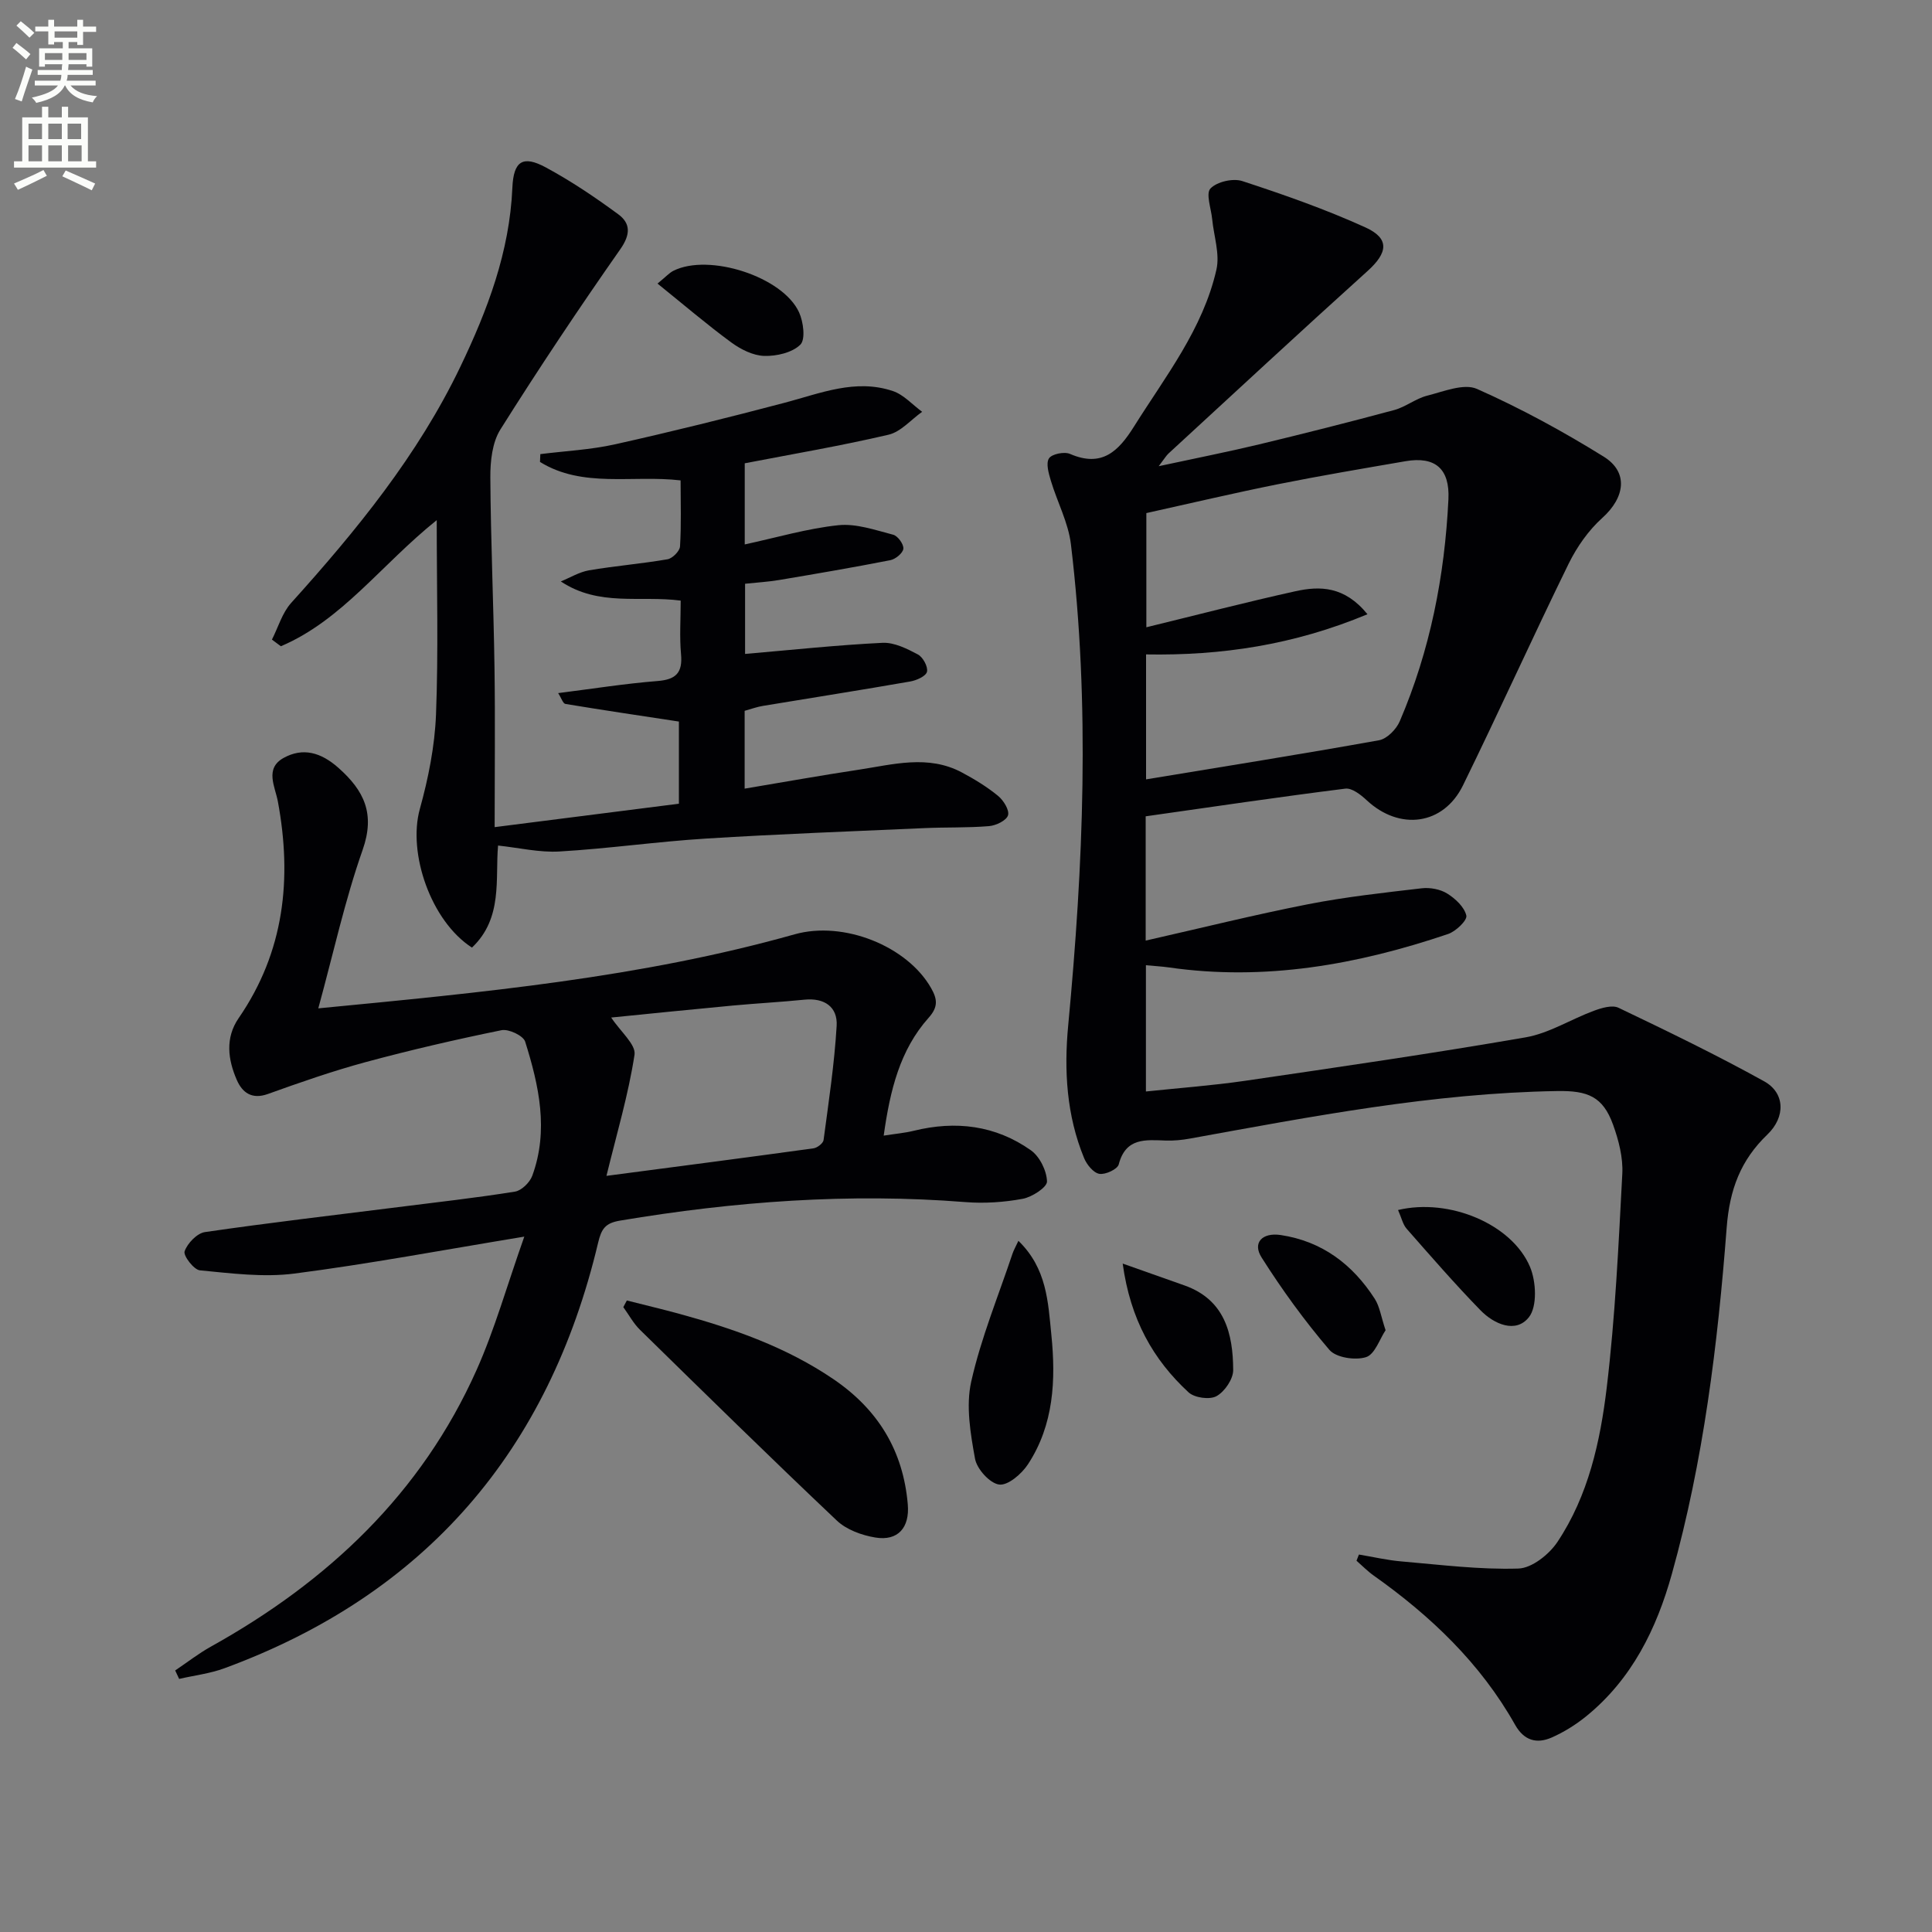 <svg enable-background="new 0 0 400 400" viewBox="0 0 400 400" xmlns="http://www.w3.org/2000/svg"><rect x="0" y="0" width="400" height="400" fill="#808080" stroke="none"/><path d="m2.6 9.9.8-1c.9.7 1.9 1.4 2.9 2.3l-.9 1.1c-1.1-1-2-1.8-2.8-2.4zm.5 10.6c.9-2.1 1.6-4.3 2.3-6.7.4.2.8.4 1.3.6-.7 2.1-1.5 4.3-2.2 6.6zm.3-15.2.9-.9c1 .8 2 1.6 2.8 2.4l-1 1c-.9-.9-1.8-1.7-2.7-2.5zm12.6-1.2h1.2v1.4h2.7v1.1h-2.7v2.7h-1.2v-.6h-1.8v1.3h4.9v3.8h-1.2v-.5h-3.7c0 .4-.1.9-.1 1.2h5.1v1h-5.2c0 .5-.1.9-.2 1.2h6v1h-5.2c1.1 1.3 2.9 2 5.5 2.2-.4.4-.7.8-.9 1.3-2.9-.5-4.8-1.6-5.7-3.5h-.1c-.8 1.7-2.7 2.9-5.9 3.6-.2-.4-.6-.8-.9-1.1 2.8-.6 4.6-1.4 5.4-2.5h-4.8v-1h5.3c.1-.3.2-.7.2-1.2h-4.9v-1h5c0-.4 0-.8.1-1.2h-3.6v.5h-1.2v-3.8h4.9v-1.3h-1.8v.5h-1.2v-2.7h-2.7v-1h2.7v-1.4h1.2v1.4h4.8zm-6.7 8.3h3.6c0-.4 0-.9 0-1.4h-3.6zm1.9-4.6h4.8v-1.3h-4.7v1.3zm6.7 3.2h-3.7v1.4h3.7z" fill="#fbfcfa"/><path d="m8.7 22.1h1.3v2.2h2.8v-2.2h1.3v2.2h4.1v9.1h1.7v1.3h-17v-1.3h1.7v-9.1h4.1zm.3 13.1.7 1.2c-1.8.9-3.8 1.9-6 2.9-.2-.4-.5-.8-.8-1.3 2.3-1 4.4-1.9 6.1-2.8zm-3.1-6.4h2.8v-3.2h-2.8zm0 4.6h2.8v-3.3h-2.8zm4.1-4.6h2.8v-3.2h-2.8zm0 4.6h2.8v-3.3h-2.8zm3.6 1.9c2.1.9 4.1 1.8 6.1 2.7l-.7 1.4c-2.2-1.1-4.2-2-6.1-2.9zm3.2-9.7h-2.8v3.2h2.8zm-2.7 7.8h2.8v-3.3h-2.8z" fill="#fbfcfa"/><g fill="#010104"><path d="m237.2 169.01v25.73c11.52-2.61 22.52-5.35 33.63-7.53 7.76-1.52 15.65-2.38 23.52-3.3 1.72-.2 3.84.19 5.28 1.09 1.69 1.05 3.56 2.8 3.96 4.56.22.98-2.18 3.28-3.79 3.82-18.78 6.35-37.94 9.78-57.84 6.91-1.47-.21-2.97-.28-4.71-.45v26.14c6.93-.73 13.79-1.23 20.58-2.22 19.37-2.84 38.75-5.65 58.04-8.99 4.88-.85 9.38-3.75 14.13-5.5 1.59-.59 3.78-1.25 5.1-.62 10.16 4.86 20.31 9.77 30.16 15.23 4.34 2.41 4.43 7.39.67 11-5.55 5.33-7.83 11.37-8.44 19.29-1.85 24.16-4.8 48.26-11.35 71.71-3.18 11.4-8.3 21.78-17.71 29.44-2.17 1.76-4.63 3.3-7.18 4.42-3.07 1.34-5.7.66-7.56-2.63-7.17-12.74-17.48-22.55-29.3-30.92-1.27-.9-2.36-2.03-3.54-3.06.17-.43.33-.86.5-1.28 2.95.49 5.88 1.18 8.85 1.43 8.05.69 16.13 1.72 24.16 1.47 2.8-.08 6.36-2.92 8.08-5.49 6.41-9.6 8.88-20.82 10.22-32 1.76-14.67 2.44-29.47 3.22-44.23.18-3.36-.75-6.95-1.91-10.17-2.11-5.84-5.24-7.08-11.58-6.97-25.73.42-50.85 5.28-76.03 9.84-1.63.3-3.31.46-4.96.41-4.18-.14-8.32-.67-9.78 4.94-.26 1-2.77 2.17-4.02 1.95-1.22-.21-2.6-1.91-3.15-3.26-3.63-8.83-4.18-18.12-3.29-27.48 3.13-33.2 4.55-66.41.56-99.62-.54-4.48-2.83-8.73-4.15-13.14-.45-1.51-1.06-3.59-.39-4.63.59-.91 3.18-1.44 4.36-.92 6.59 2.85 10.02-.53 13.24-5.67 6.53-10.41 14.29-20.22 17.07-32.5.73-3.24-.54-6.94-.88-10.42-.21-2.19-1.36-5.31-.36-6.36 1.34-1.41 4.67-2.17 6.6-1.54 8.62 2.82 17.23 5.84 25.48 9.59 5.08 2.31 4.64 5.25.45 9.03-13.84 12.48-27.49 25.16-41.21 37.78-.46.42-.78.99-2.03 2.63 7.74-1.67 14.3-2.96 20.8-4.52 9.35-2.25 18.68-4.61 27.97-7.11 2.36-.64 4.44-2.37 6.81-2.97 3.4-.86 7.6-2.6 10.31-1.4 9.04 4.01 17.81 8.79 26.22 14.01 5.23 3.24 4.41 8.49-.27 12.7-2.86 2.57-5.25 5.99-6.96 9.46-7.46 15.23-14.43 30.7-21.89 45.92-4.06 8.27-13.14 9.41-19.93 3.07-1.21-1.13-3.06-2.58-4.43-2.4-13.78 1.73-27.53 3.77-41.33 5.73zm45.92-41.84c-15.25 6.37-30.26 8.59-45.84 8.32v25.87c16.24-2.68 32.27-5.23 48.24-8.1 1.65-.3 3.58-2.27 4.29-3.94 6.28-14.65 9.3-30.07 10.07-45.94.31-6.34-2.75-8.95-8.89-7.89-8.82 1.52-17.66 3.01-26.44 4.77-9.18 1.84-18.3 4-27.21 5.97v23.64c10.54-2.57 20.64-5.2 30.82-7.45 5.11-1.14 10.22-1.08 14.96 4.75z"/><path d="m65.9 208.77c34.09-3.29 66.8-6.37 98.62-15.33 10.17-2.86 23.34 2.45 28.27 11.16 1.27 2.25 1.49 3.86-.52 6.11-5.96 6.68-7.99 15-9.31 24.41 2.47-.39 4.37-.55 6.21-1 8.69-2.15 16.95-1.14 24.27 4.04 1.82 1.29 3.27 4.23 3.33 6.45.03 1.2-3.09 3.23-5.03 3.59-3.87.72-7.95.99-11.88.68-24.02-1.91-47.81-.14-71.52 3.84-3.01.51-3.82 1.67-4.51 4.59-10.21 42.99-35.65 72.75-77.38 88.09-2.99 1.1-6.24 1.48-9.36 2.2-.27-.58-.54-1.16-.82-1.75 2.47-1.66 4.83-3.51 7.42-4.95 24.2-13.47 43.56-31.67 54.99-57.28 3.75-8.4 6.25-17.36 9.87-27.59-17.01 2.8-32.26 5.67-47.62 7.65-6.39.82-13.05-.05-19.54-.67-1.26-.12-3.48-3.04-3.17-3.94.58-1.66 2.57-3.74 4.21-3.98 13.3-1.94 26.67-3.49 40.01-5.17 8.07-1.02 16.16-1.92 24.19-3.21 1.36-.22 3.06-1.9 3.57-3.28 3.45-9.41 1.38-18.69-1.47-27.77-.39-1.24-3.42-2.67-4.89-2.37-9.42 1.92-18.8 4.09-28.07 6.59-6.87 1.86-13.61 4.21-20.31 6.62-3.36 1.21-5.32-.35-6.43-2.9-1.84-4.22-2.45-8.7.39-12.82 9.45-13.74 11.08-28.85 8.11-44.84-.57-3.07-2.77-6.82 1.17-9.01 4.02-2.23 7.75-1.15 11.33 2.01 5.37 4.75 7.68 9.53 5.05 17.02-3.67 10.43-6.03 21.3-9.18 32.81zm59.66 34.68c15.03-1.98 28.95-3.78 42.86-5.7.79-.11 2-1.04 2.09-1.71 1.05-7.87 2.24-15.74 2.71-23.65.23-3.91-2.52-5.83-6.65-5.42-4.95.5-9.92.76-14.87 1.22-8.57.8-17.14 1.68-25.16 2.48 1.95 2.95 5.16 5.6 4.83 7.71-1.26 8.2-3.65 16.24-5.81 25.07z"/><path d="m154.17 147.17v16.11c7.96-1.33 15.71-2.73 23.49-3.9 7.18-1.08 14.46-3.2 21.49.55 2.62 1.4 5.2 2.97 7.49 4.85 1.13.92 2.38 2.95 2.06 4.02-.33 1.08-2.49 2.12-3.93 2.24-4.43.37-8.9.21-13.34.41-15.11.67-30.22 1.23-45.31 2.17-10.11.63-20.17 2.08-30.27 2.67-4.16.25-8.4-.77-12.73-1.23-.62 6.82 1.06 15.03-5.41 21.13-8.51-5.5-13.32-19.55-10.79-28.69 1.76-6.35 3.09-12.99 3.35-19.55.51-13.03.15-26.09.15-40.26-11.52 9.24-19.59 20.71-32.27 26.11-.62-.46-1.24-.92-1.85-1.38 1.3-2.55 2.13-5.54 3.98-7.59 13.52-15 26.24-30.56 35.04-48.92 5.63-11.74 10.19-23.78 10.76-37.04.24-5.55 2.17-6.77 6.92-4.21 5.23 2.82 10.21 6.18 15 9.7 2.56 1.88 2.58 4.17.42 7.25-8.57 12.23-16.87 24.67-24.82 37.31-1.69 2.69-2.1 6.57-2.08 9.9.08 13.14.67 26.27.86 39.41.16 10.96.03 21.92.03 33.02 13.22-1.68 25.52-3.25 38.15-4.85 0-5.88 0-11.6 0-17.01-7.9-1.2-15.71-2.36-23.5-3.65-.5-.08-.82-1.19-1.5-2.24 7.21-.91 13.86-1.97 20.56-2.5 3.84-.3 5.23-1.71 4.88-5.56-.33-3.6-.07-7.25-.07-11.09-8.41-1.11-16.87 1.31-24.82-3.97 1.94-.79 3.82-1.95 5.83-2.3 5.4-.92 10.88-1.36 16.27-2.29 1.02-.18 2.52-1.69 2.58-2.66.28-4.45.12-8.93.12-13.67-9.96-1.16-20.27 1.65-29.11-3.82.02-.54.05-1.08.07-1.62 5.16-.65 10.41-.9 15.47-2.03 11.78-2.63 23.5-5.54 35.17-8.62 7.37-1.95 14.62-5 22.34-2.41 2.25.75 4.06 2.83 6.07 4.3-2.31 1.63-4.4 4.14-6.95 4.74-9.82 2.3-19.78 3.99-29.78 5.92v16.8c6.62-1.43 12.93-3.3 19.37-3.98 3.69-.39 7.63 1 11.37 1.97.95.25 2.2 1.97 2.1 2.9-.09.9-1.62 2.16-2.7 2.37-7.64 1.5-15.32 2.81-22.99 4.1-2.28.38-4.59.52-7.08.78v14.53c9.65-.83 19.04-1.84 28.45-2.3 2.42-.12 5.07 1.21 7.33 2.41 1.05.55 2.13 2.56 1.88 3.59-.23.92-2.19 1.79-3.5 2.01-10.12 1.77-20.28 3.36-30.42 5.04-1.27.2-2.5.66-3.83 1.03z"/><path d="m129.78 269.25c3.62.92 7.25 1.78 10.85 2.76 11.24 3.07 22.15 6.89 31.91 13.52 9.24 6.28 14.47 14.81 15.41 25.97.4 4.76-2.02 7.6-6.71 6.83-2.8-.46-5.98-1.61-7.98-3.51-13.74-13-27.24-26.25-40.75-39.49-1.37-1.34-2.31-3.12-3.46-4.7.25-.46.49-.92.73-1.38z"/><path d="m210.85 256.9c5.92 5.74 6.14 12.72 6.82 19.43.95 9.37.52 18.67-4.85 26.85-1.3 1.98-4.14 4.42-5.95 4.18-1.94-.25-4.61-3.21-5-5.34-.95-5.23-1.92-10.93-.79-15.97 2.02-9 5.59-17.65 8.53-26.44.24-.73.64-1.42 1.24-2.71z"/><path d="m289.45 250.52c10.62-2.53 23.6 2.92 27.33 11.79 1.27 3.03 1.52 8.19-.24 10.41-2.7 3.41-7.2 1.45-10.01-1.43-5.3-5.44-10.28-11.18-15.3-16.89-.79-.9-1.06-2.27-1.78-3.88z"/><path d="m286.87 275.41c-1.21 1.79-2.21 4.99-4.04 5.57-2.23.71-6.21.11-7.59-1.5-5.13-6-9.81-12.45-14.04-19.13-1.95-3.07.16-5.22 3.96-4.65 8.6 1.3 14.9 6.1 19.49 13.24 1.01 1.59 1.28 3.67 2.22 6.47z"/><path d="m232.44 261.61c5.09 1.8 8.95 3.16 12.81 4.53 8.32 2.96 10.03 9.95 10.07 17.51.01 1.87-1.76 4.47-3.46 5.41-1.4.78-4.55.35-5.78-.79-7.33-6.77-12.05-15.07-13.64-26.66z"/><path d="m136.13 58.71c1.76-1.43 2.43-2.21 3.28-2.64 7.34-3.7 22.65 1.19 26.03 8.6.9 1.97 1.36 5.61.26 6.69-1.69 1.66-4.92 2.4-7.46 2.33-2.32-.07-4.87-1.35-6.82-2.78-5.05-3.7-9.82-7.79-15.29-12.2z"/></g></svg>
